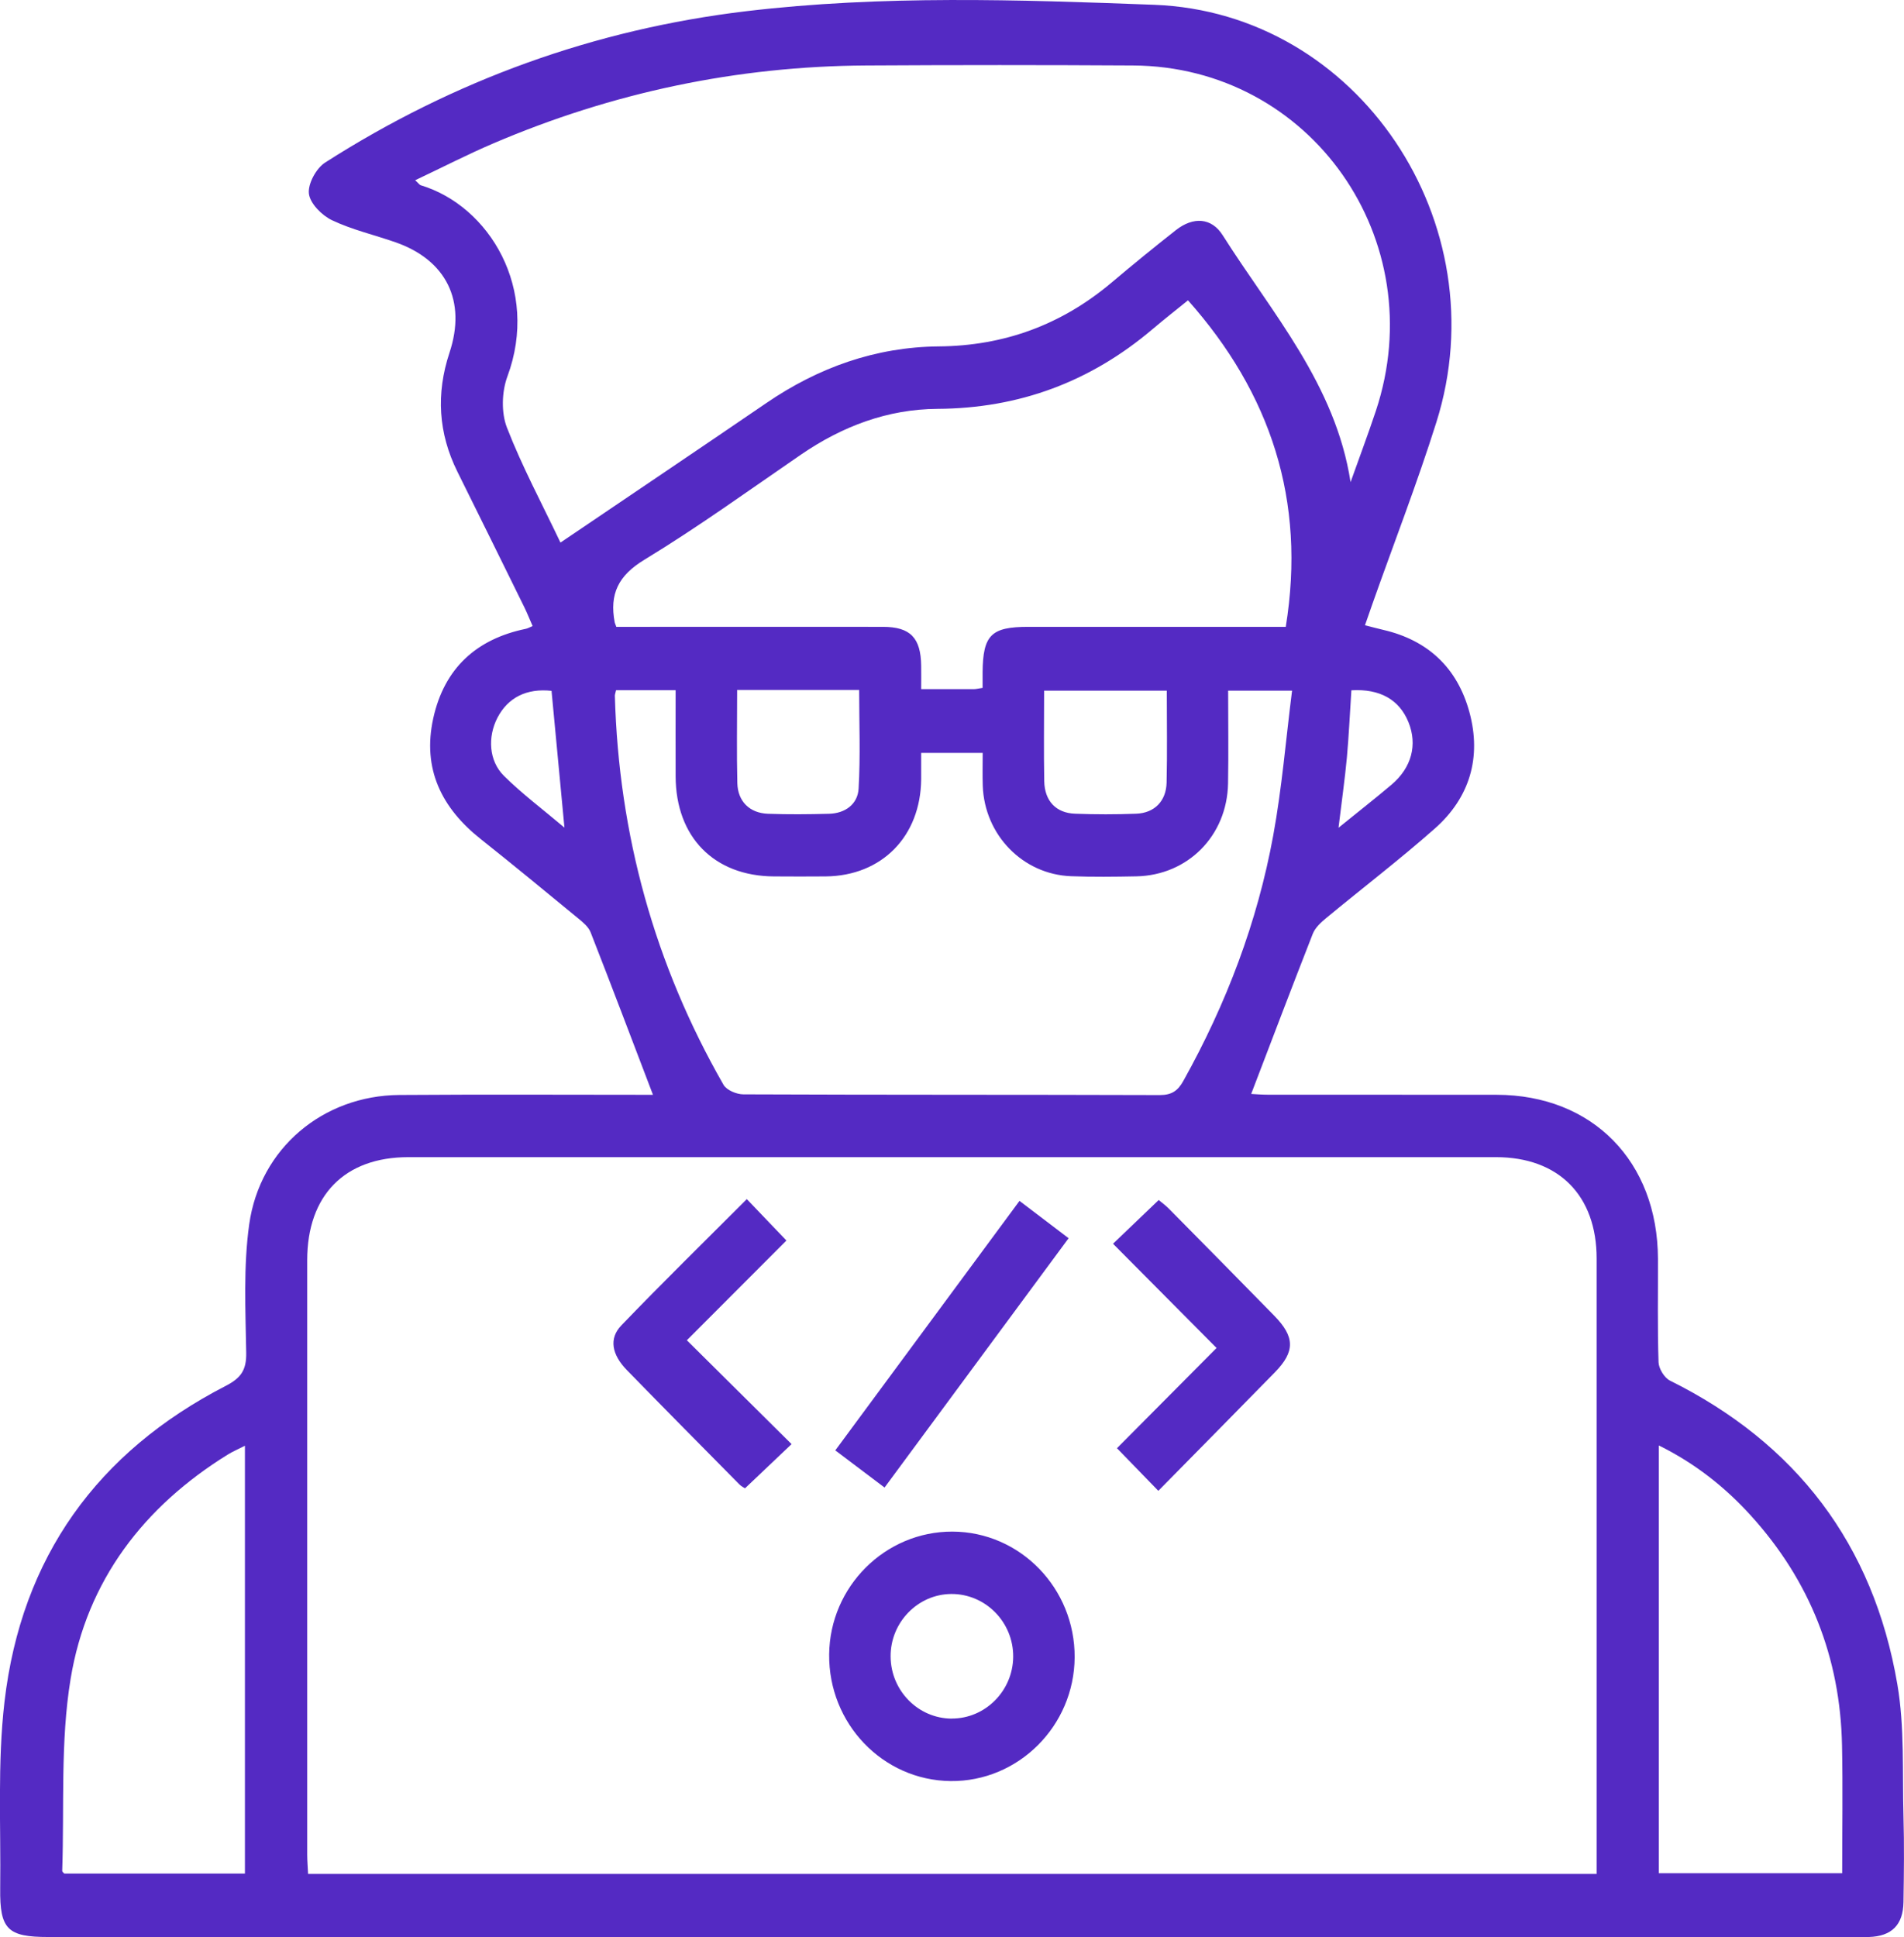<svg width="58" height="59" viewBox="0 0 58 59" fill="none" xmlns="http://www.w3.org/2000/svg">
<g clip-path="url(#clip0_825_1104)">
<path d="M19.891 33.346C19.248 31.663 18.63 30.026 17.992 28.398C17.927 28.23 17.757 28.091 17.61 27.97C16.627 27.161 15.643 26.35 14.646 25.558C13.453 24.613 12.858 23.419 13.198 21.878C13.534 20.352 14.516 19.462 16.017 19.153C16.073 19.142 16.125 19.11 16.225 19.069C16.139 18.876 16.064 18.684 15.974 18.499C15.296 17.12 14.616 15.742 13.933 14.366C13.352 13.193 13.279 11.992 13.692 10.744C14.215 9.17 13.597 7.919 12.044 7.378C11.4 7.153 10.727 6.999 10.114 6.708C9.807 6.562 9.446 6.2 9.41 5.899C9.374 5.599 9.634 5.123 9.906 4.95C13.834 2.439 18.117 0.893 22.724 0.342C26.858 -0.15 31.02 -0.011 35.158 0.146C41.393 0.382 45.663 6.809 43.756 12.858C43.17 14.719 42.462 16.542 41.811 18.382C41.739 18.584 41.669 18.789 41.58 19.044C41.785 19.096 41.962 19.145 42.141 19.186C43.498 19.501 44.395 20.342 44.762 21.692C45.137 23.072 44.769 24.298 43.709 25.235C42.637 26.182 41.499 27.052 40.397 27.964C40.238 28.095 40.064 28.255 39.99 28.442C39.358 30.053 38.745 31.671 38.114 33.319C38.235 33.326 38.436 33.343 38.636 33.343C40.954 33.345 43.272 33.342 45.589 33.345C48.51 33.35 50.496 35.372 50.505 38.344C50.509 39.392 50.488 40.442 50.523 41.491C50.529 41.685 50.7 41.966 50.872 42.051C54.708 43.958 57.066 47.027 57.797 51.298C58.022 52.61 57.947 53.977 57.984 55.32C58.009 56.189 57.998 57.062 57.984 57.933C57.973 58.633 57.623 58.975 56.931 58.998C56.795 59.003 56.658 58.998 56.522 58.998C38.173 58.998 19.824 58.998 1.473 58.998C0.234 58.998 -0.009 58.767 0.006 57.523C0.029 55.624 -0.081 53.708 0.137 51.833C0.65 47.423 2.977 44.221 6.868 42.216C7.335 41.975 7.51 41.738 7.5 41.202C7.479 39.899 7.412 38.577 7.591 37.294C7.917 34.968 9.845 33.369 12.161 33.351C14.752 33.332 17.341 33.346 19.889 33.346H19.891ZM48.637 57.078C48.637 56.848 48.637 56.674 48.637 56.498C48.637 50.444 48.638 44.389 48.637 38.335C48.637 36.409 47.478 35.245 45.568 35.245C34.526 35.245 23.482 35.245 12.44 35.245C10.499 35.245 9.36 36.406 9.358 38.382C9.358 44.417 9.358 50.452 9.358 56.485C9.358 56.677 9.376 56.867 9.385 57.076H48.637V57.078ZM41.141 14.686C41.398 13.964 41.668 13.245 41.911 12.518C43.641 7.311 39.93 2.025 34.513 1.994C31.806 1.978 29.096 1.978 26.389 1.994C22.449 2.017 18.659 2.816 15.029 4.367C14.237 4.706 13.47 5.101 12.647 5.49C12.76 5.593 12.783 5.633 12.816 5.642C14.906 6.271 16.443 8.809 15.456 11.468C15.285 11.929 15.266 12.569 15.441 13.02C15.902 14.208 16.508 15.338 17.073 16.526C19.203 15.083 21.278 13.688 23.343 12.277C24.935 11.189 26.677 10.569 28.598 10.551C30.587 10.534 32.334 9.894 33.861 8.607C34.505 8.063 35.158 7.53 35.821 7.009C36.349 6.594 36.906 6.627 37.245 7.164C38.753 9.546 40.681 11.709 41.141 14.684V14.686ZM18.767 21.022C18.745 21.115 18.73 21.153 18.73 21.191C18.848 25.424 19.942 29.38 22.039 33.039C22.134 33.206 22.439 33.332 22.646 33.332C26.874 33.35 31.099 33.34 35.327 33.354C35.69 33.354 35.879 33.228 36.051 32.916C37.356 30.574 38.301 28.092 38.785 25.449C39.05 24.003 39.17 22.531 39.359 21.036H37.412C37.412 22.007 37.426 22.935 37.409 23.863C37.38 25.456 36.184 26.661 34.614 26.692C33.952 26.705 33.289 26.713 32.629 26.688C31.157 26.634 29.99 25.432 29.937 23.934C29.926 23.604 29.935 23.273 29.935 22.933H28.061C28.061 23.226 28.063 23.481 28.061 23.736C28.043 25.476 26.864 26.677 25.153 26.694C24.628 26.699 24.101 26.697 23.576 26.694C21.753 26.684 20.587 25.498 20.581 23.646C20.578 22.781 20.581 21.915 20.581 21.023H18.767V21.022ZM18.771 19.093C18.976 19.093 19.167 19.093 19.359 19.093C21.872 19.093 24.384 19.09 26.897 19.093C27.733 19.093 28.052 19.429 28.061 20.284C28.065 20.51 28.061 20.738 28.061 20.99C28.654 20.99 29.159 20.99 29.664 20.99C29.737 20.99 29.81 20.969 29.932 20.952C29.932 20.779 29.932 20.626 29.932 20.474C29.943 19.343 30.194 19.093 31.319 19.093C33.754 19.093 36.189 19.093 38.623 19.093H39.167C39.794 15.234 38.698 11.972 36.189 9.147C35.833 9.436 35.462 9.726 35.105 10.029C33.208 11.637 31.034 12.439 28.557 12.453C27.039 12.463 25.663 12.982 24.405 13.843C22.824 14.927 21.267 16.054 19.632 17.047C18.835 17.53 18.561 18.092 18.726 18.96C18.73 18.979 18.739 18.995 18.775 19.093H18.771ZM7.461 44.035C7.248 44.143 7.089 44.211 6.944 44.3C4.386 45.883 2.645 48.137 2.151 51.135C1.836 53.046 1.962 55.032 1.895 56.984C1.895 57.013 1.94 57.043 1.959 57.066H7.461V44.035ZM50.532 57.055H56.117C56.117 55.728 56.139 54.444 56.112 53.16C56.058 50.479 55.129 48.142 53.342 46.17C52.551 45.296 51.639 44.574 50.532 44.026V57.057V57.055ZM22.455 21.014C22.455 22.002 22.438 22.928 22.461 23.853C22.475 24.412 22.837 24.765 23.393 24.786C24.014 24.809 24.637 24.803 25.257 24.786C25.744 24.773 26.127 24.497 26.155 24.021C26.213 23.026 26.172 22.026 26.172 21.014H22.453H22.455ZM35.543 21.036H31.806C31.806 21.986 31.793 22.892 31.81 23.798C31.823 24.398 32.17 24.764 32.75 24.784C33.37 24.808 33.994 24.808 34.614 24.784C35.166 24.762 35.523 24.402 35.537 23.84C35.559 22.917 35.543 21.992 35.543 21.036ZM17.194 25.207C17.055 23.731 16.929 22.387 16.801 21.042C16.044 20.958 15.47 21.247 15.152 21.864C14.853 22.445 14.887 23.169 15.35 23.63C15.899 24.174 16.522 24.64 17.193 25.207H17.194ZM41.166 21.026C41.119 21.739 41.089 22.409 41.029 23.074C40.966 23.744 40.871 24.41 40.774 25.212C41.39 24.711 41.897 24.317 42.386 23.902C43.003 23.38 43.184 22.683 42.904 21.994C42.626 21.313 42.04 20.974 41.167 21.025L41.166 21.026Z" fill="#542AC3"/>
<path d="M32.736 50.477C32.725 52.571 31.019 54.272 28.953 54.248C26.89 54.224 25.236 52.496 25.258 50.389C25.279 48.324 26.964 46.645 29.011 46.65C31.075 46.655 32.747 48.374 32.736 50.479V50.477ZM28.989 52.344C30.009 52.349 30.852 51.505 30.864 50.469C30.875 49.41 30.019 48.541 28.974 48.55C27.956 48.558 27.122 49.419 27.13 50.455C27.136 51.496 27.97 52.341 28.991 52.346L28.989 52.344Z" fill="#542AC3"/>
<path d="M22.749 36.523C23.156 36.949 23.56 37.37 23.956 37.784C22.96 38.781 21.954 39.788 20.923 40.822C22.045 41.934 23.066 42.946 24.113 43.985C23.576 44.496 23.153 44.897 22.695 45.331C22.673 45.316 22.587 45.277 22.525 45.214C21.381 44.056 20.235 42.9 19.099 41.734C18.637 41.261 18.541 40.772 18.926 40.371C20.173 39.073 21.46 37.815 22.748 36.525L22.749 36.523Z" fill="#542AC3"/>
<path d="M35.285 45.408C34.834 44.944 34.427 44.525 34.025 44.11C35.029 43.099 36.033 42.089 37.059 41.057C35.956 39.947 34.942 38.927 33.905 37.882C34.418 37.391 34.839 36.989 35.296 36.551C35.372 36.615 35.494 36.702 35.598 36.806C36.674 37.894 37.748 38.982 38.817 40.075C39.447 40.719 39.454 41.164 38.839 41.795C37.663 42.998 36.48 44.194 35.286 45.407L35.285 45.408Z" fill="#542AC3"/>
<path d="M26.944 45.307C26.441 44.927 25.974 44.575 25.445 44.176C27.309 41.651 29.161 39.144 31.056 36.577C31.555 36.957 32.03 37.318 32.552 37.714C30.677 40.252 28.824 42.761 26.946 45.307H26.944Z" fill="#542AC3"/>
</g>
<defs>
<clipPath id="clip0_825_1104">
<rect width="58" height="59" fill="white"/>
</clipPath>
</defs>
</svg>
